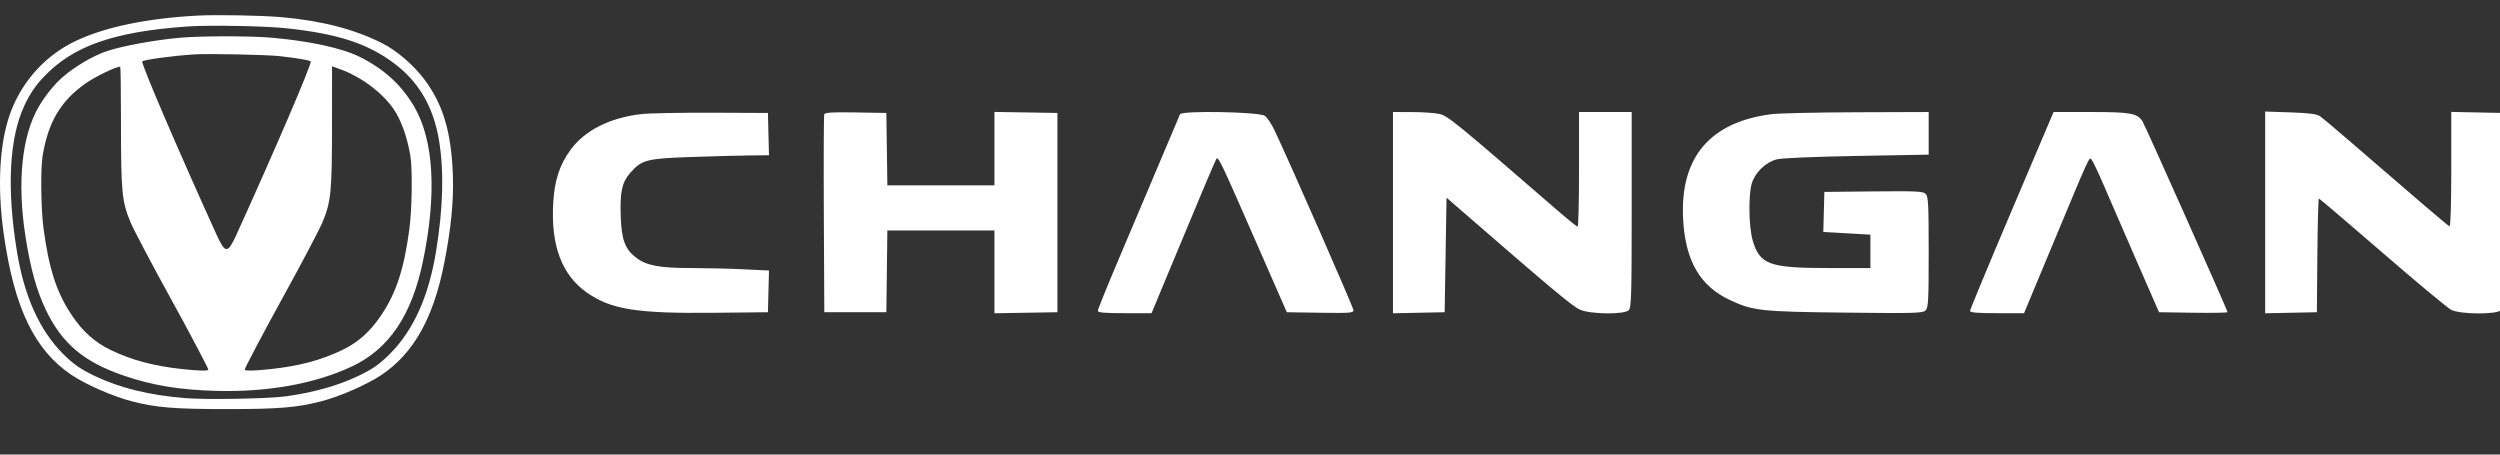 <svg width="165" height="30" viewBox="0 0 165 30" fill="none" xmlns="http://www.w3.org/2000/svg">
<rect x="0" y="0" width="165" height="30" fill="#333333" stroke="none"/>
<g clip-path="url(#clip0_2817_86)">
<path fill-rule="evenodd" clip-rule="evenodd" d="M12.982 1.032C9.654 1.216 6.905 1.792 4.984 2.709C3.09 3.612 1.593 5.208 0.789 7.182C-0.023 9.173 -0.218 12.172 0.249 15.459C0.941 20.328 2.271 23.094 4.708 24.738C5.657 25.378 7.451 26.164 8.701 26.487C10.299 26.901 11.506 27 14.949 27C18.392 27 19.598 26.901 21.196 26.487C22.446 26.164 24.24 25.378 25.189 24.738C27.288 23.323 28.584 21.028 29.3 17.459C29.765 15.141 29.95 13.286 29.889 11.554C29.79 8.734 29.244 6.893 28.022 5.26C27.299 4.293 26.174 3.327 25.206 2.842C23.372 1.923 21.214 1.365 18.593 1.134C17.235 1.015 14.274 0.961 12.982 1.032ZM18.924 1.867C22.315 2.232 24.282 2.877 26.029 4.193C27.644 5.411 28.602 7.052 28.969 9.23C29.313 11.27 29.251 13.696 28.781 16.588C28.301 19.542 27.294 21.787 25.753 23.338C25.059 24.036 24.586 24.366 23.629 24.821C22.305 25.451 20.765 25.886 18.917 26.152C17.771 26.317 13.626 26.393 12.202 26.274C9.846 26.079 7.922 25.608 6.268 24.821C5.311 24.366 4.839 24.036 4.144 23.338C2.604 21.787 1.596 19.542 1.116 16.588C0.435 12.394 0.61 9.082 1.626 6.931C1.984 6.174 2.34 5.653 2.909 5.054C4.835 3.024 7.542 2.081 12.403 1.746C13.842 1.647 17.512 1.715 18.924 1.867ZM11.885 2.49C10.222 2.639 8.128 3.021 7.08 3.366C6.172 3.665 4.966 4.37 4.139 5.085C3.598 5.553 2.974 6.326 2.55 7.055C1.448 8.948 1.13 11.992 1.667 15.509C2.003 17.703 2.412 19.183 3.046 20.493C4.104 22.679 5.531 23.881 8.132 24.778C10.036 25.435 11.839 25.734 14.282 25.799C17.691 25.889 20.834 25.32 23.247 24.175C25.681 23.022 27.175 20.804 27.913 17.251C28.834 12.822 28.637 9.27 27.347 7.055C26.51 5.617 25.363 4.565 23.753 3.759C22.583 3.174 20.437 2.706 17.916 2.487C16.519 2.366 13.255 2.367 11.885 2.49ZM18.478 3.707C19.598 3.833 20.43 3.975 20.508 4.053C20.61 4.155 18.197 9.785 15.624 15.449C15.025 16.766 14.872 16.766 14.274 15.449C11.701 9.785 9.288 4.155 9.39 4.053C9.504 3.939 11.395 3.682 12.788 3.592C13.743 3.53 17.597 3.608 18.478 3.707ZM7.984 7.955C7.985 12.712 8.041 13.292 8.625 14.692C8.819 15.156 10.142 17.665 11.243 19.654C12.393 21.732 13.78 24.358 13.752 24.404C13.7 24.488 13.113 24.475 12.088 24.366C10.172 24.163 8.725 23.781 7.321 23.108C6.258 22.598 5.453 21.878 4.721 20.779C3.736 19.302 3.232 17.751 2.876 15.105C2.704 13.822 2.668 11.17 2.811 10.295C3.174 8.079 3.994 6.682 5.604 5.536C6.242 5.082 7.574 4.429 7.935 4.394C7.961 4.391 7.984 5.994 7.984 7.955ZM22.68 4.655C23.973 5.166 25.268 6.165 25.979 7.198C26.476 7.921 26.885 9.066 27.086 10.295C27.229 11.17 27.193 13.822 27.021 15.105C26.666 17.751 26.162 19.302 25.177 20.779C24.444 21.878 23.64 22.598 22.577 23.108C21.172 23.781 19.726 24.163 17.809 24.366C16.785 24.475 16.198 24.488 16.145 24.404C16.117 24.358 17.505 21.732 18.654 19.654C19.755 17.665 21.079 15.156 21.273 14.692C21.857 13.292 21.912 12.712 21.913 7.951L21.914 4.381L22.059 4.424C22.139 4.448 22.418 4.552 22.68 4.655Z" fill="white"/>
<path fill-rule="evenodd" clip-rule="evenodd" d="M42.31 7.532C40.241 7.774 38.604 8.6 37.663 9.878C36.939 10.863 36.602 11.886 36.514 13.375C36.346 16.191 37.077 18.148 38.73 19.307C40.329 20.429 42.019 20.698 47.147 20.644L50.683 20.607L50.718 19.23L50.753 17.854L49.054 17.773C48.12 17.728 46.541 17.691 45.546 17.69C43.519 17.688 42.664 17.525 41.99 17.011C41.252 16.448 41.024 15.837 40.968 14.277C40.91 12.673 41.05 12.03 41.589 11.417C42.358 10.54 42.671 10.46 45.72 10.358C47.222 10.307 48.968 10.262 49.602 10.257L50.753 10.247L50.718 8.851L50.683 7.455L46.961 7.439C44.914 7.431 42.821 7.472 42.31 7.532ZM54.401 7.545C54.368 7.632 54.355 10.607 54.373 14.155L54.405 20.607H56.452H58.499L58.533 17.908L58.566 15.21H62.099H65.633V17.942V20.675L67.711 20.641L69.789 20.607V14.031V7.455L67.711 7.421L65.633 7.387V9.81V12.232H62.1H58.566L58.533 9.844L58.499 7.455L56.48 7.421C54.934 7.395 54.447 7.424 54.401 7.545ZM77.882 7.54C77.777 7.799 75.217 13.85 73.772 17.253C73.048 18.957 72.457 20.423 72.457 20.51C72.457 20.632 72.871 20.669 74.229 20.669H76.002L76.892 18.529C79.085 13.253 80.158 10.705 80.265 10.514C80.399 10.277 80.465 10.413 83.163 16.575L84.929 20.607L87.129 20.641C89.089 20.671 89.329 20.653 89.329 20.474C89.329 20.298 85.072 10.598 84.105 8.572C83.91 8.162 83.624 7.744 83.469 7.641C83.076 7.381 77.984 7.289 77.882 7.54ZM91.935 14.034V20.676L93.641 20.641L95.347 20.607L95.409 16.826L95.471 13.045L96.401 13.853C102.455 19.108 103.767 20.205 104.27 20.434C104.952 20.744 107.199 20.771 107.496 20.474C107.668 20.302 107.691 19.528 107.691 13.836V7.393H105.954H104.217V11.177C104.217 13.259 104.175 14.961 104.124 14.961C104.073 14.96 103.445 14.452 102.729 13.832C96.102 8.093 95.558 7.648 95.017 7.524C94.721 7.455 93.906 7.398 93.207 7.396L91.935 7.393V14.034ZM116.934 7.534C112.848 8.049 110.867 10.4 111.086 14.471C111.233 17.214 112.202 18.883 114.182 19.807C115.698 20.515 116.214 20.571 121.784 20.633C126.411 20.685 126.902 20.671 127.088 20.484C127.27 20.302 127.293 19.861 127.293 16.637C127.293 13.475 127.268 12.968 127.096 12.797C126.925 12.626 126.482 12.604 123.654 12.633L120.408 12.666L120.373 13.987L120.338 15.308L121.893 15.398L123.447 15.488V16.589V17.691H120.679C116.783 17.691 116.148 17.461 115.681 15.88C115.418 14.987 115.383 12.912 115.618 12.108C115.83 11.382 116.539 10.701 117.275 10.516C117.603 10.433 119.763 10.341 122.562 10.291L127.293 10.207V8.8V7.393L122.548 7.409C119.938 7.418 117.412 7.474 116.934 7.534ZM132.779 13.881C131.263 17.449 130.023 20.436 130.023 20.519C130.023 20.629 130.494 20.669 131.805 20.669H133.587L135.152 16.916C138.003 10.074 137.876 10.354 138.039 10.525C138.12 10.611 138.498 11.407 138.877 12.294C139.256 13.181 140.226 15.415 141.032 17.257L142.497 20.607L144.758 20.641C146.002 20.659 147.02 20.642 147.02 20.602C147.02 20.489 141.586 8.298 141.41 8.016C141.072 7.475 140.622 7.393 138.002 7.393H135.535L132.779 13.881ZM149.501 14.018V20.676L151.207 20.641L152.913 20.607L152.946 16.854C152.964 14.789 153.009 13.101 153.045 13.101C153.082 13.101 154.966 14.704 157.231 16.665C159.496 18.625 161.543 20.328 161.779 20.449C162.37 20.752 164.767 20.769 165.064 20.473C165.238 20.298 165.256 19.572 165.228 13.866L165.196 7.455L163.49 7.421L161.784 7.386V11.184C161.784 13.434 161.737 14.965 161.67 14.941C161.566 14.903 159.341 13.003 155.034 9.275C154.14 8.501 153.279 7.78 153.119 7.671C152.901 7.524 152.409 7.459 151.165 7.417L149.501 7.361V14.018Z" fill="white"/>
</g>
<defs>
<clipPath id="clip0_2817_86">
<rect width="165" height="30" fill="white"/>
</clipPath>
</defs>
</svg>
